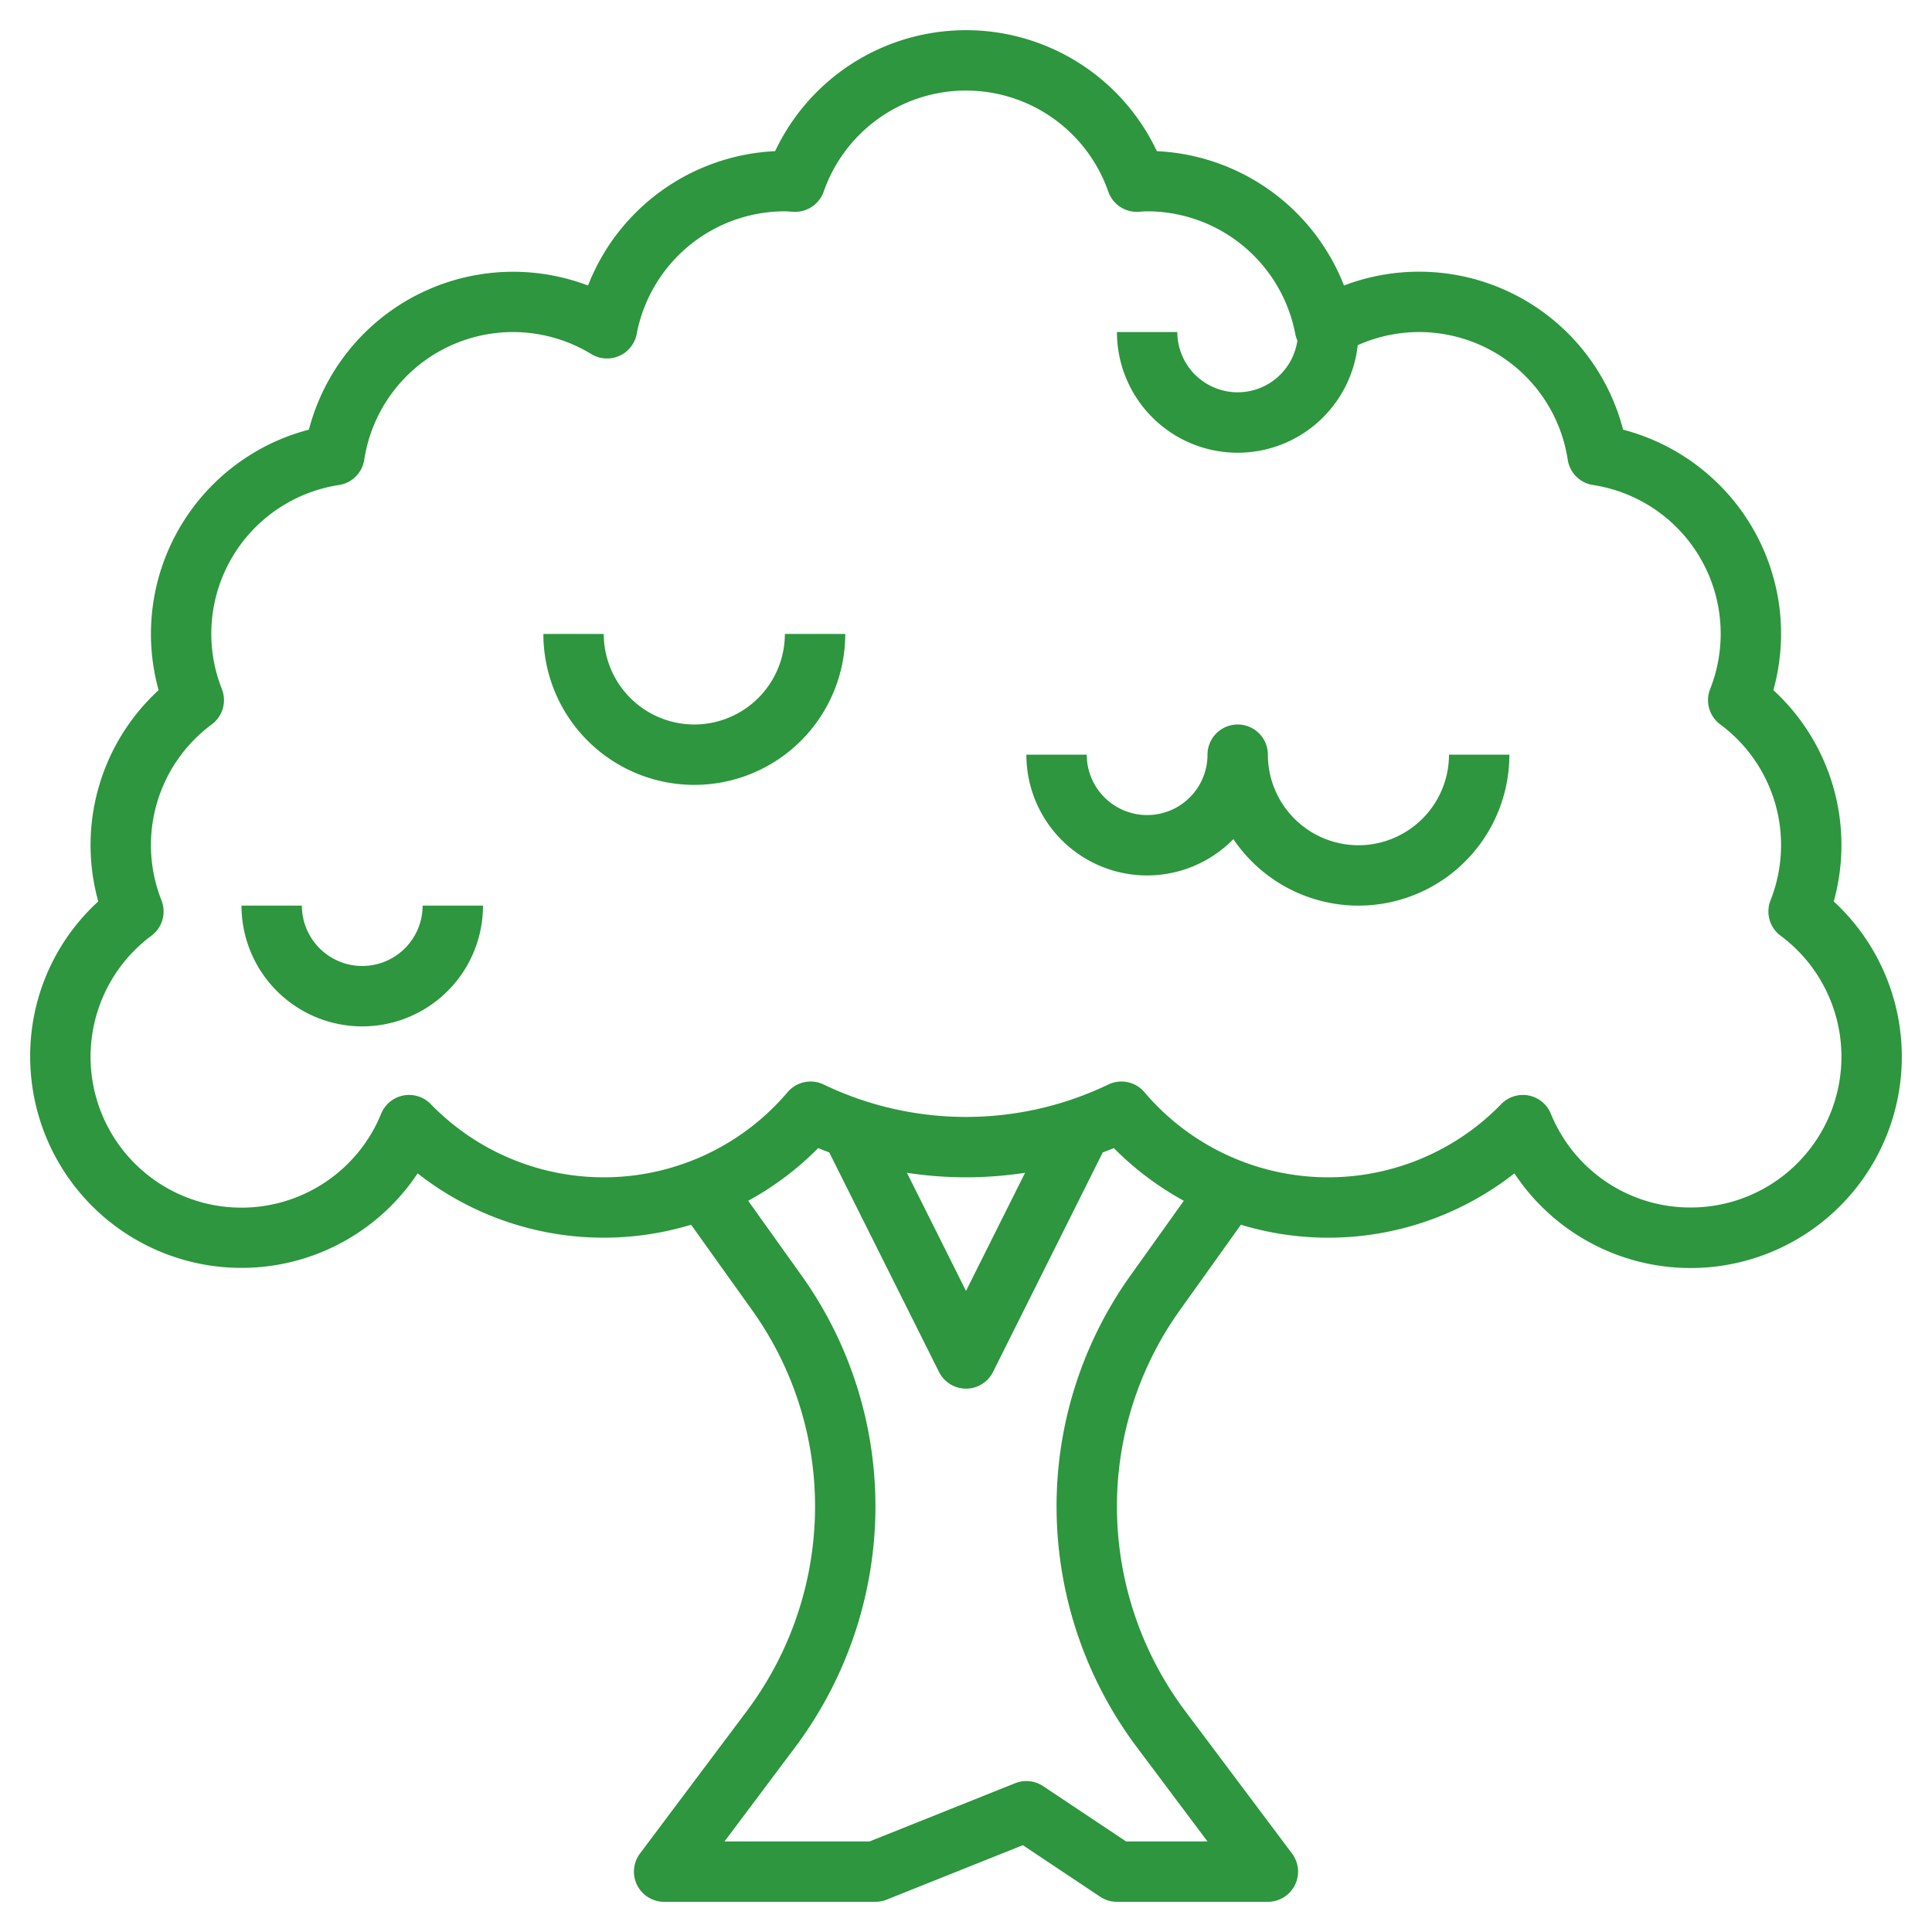 <svg xmlns="http://www.w3.org/2000/svg" version="1.1" xmlns:xlink="http://www.w3.org/1999/xlink" width="512" height="512" x="0" y="0" viewBox="0 0 512 512" style="enable-background:new 0 0 512 512" xml:space="preserve" class=""><g><g data-name="Layer 7"><path d="M485.961 238.891a55.75 55.75 0 0 0-16-56 55.759 55.759 0 0 0-11.6-51.483 56.129 56.129 0 0 0-28.223-17.542 55.851 55.851 0 0 0-73.968-38.2 56.05 56.05 0 0 0-49.59-35.607 55.93 55.93 0 0 0-101.16 0 56.05 56.05 0 0 0-49.586 35.605 55.918 55.918 0 0 0-73.969 38.2A55.968 55.968 0 0 0 40 168a55.406 55.406 0 0 0 2.039 14.891 55.75 55.75 0 0 0-16 56A55.4 55.4 0 0 0 8 280a56 56 0 0 0 102.67 30.953 79.85 79.85 0 0 0 72.475 13.614l16.112 22.556A89.393 89.393 0 0 1 216 399.37a90.449 90.449 0 0 1-17.979 53.93L169.6 491.2A8 8 0 0 0 176 504h56a8 8 0 0 0 2.971-.572l36.092-14.437 20.5 13.665A8 8 0 0 0 296 504h40a8 8 0 0 0 6.4-12.8l-28.421-37.9A90.449 90.449 0 0 1 296 399.37a89.393 89.393 0 0 1 16.743-52.247l16.111-22.556a79.852 79.852 0 0 0 72.476-13.614 55.985 55.985 0 1 0 84.631-72.062Zm-186.237 98.932A105.3 105.3 0 0 0 280 399.37a106.554 106.554 0 0 0 21.178 63.53L320 488h-21.578l-21.984-14.656a8 8 0 0 0-7.409-.772L230.459 488H192l18.822-25.1A106.554 106.554 0 0 0 232 399.37a105.3 105.3 0 0 0-19.724-61.547l-14-19.6a80.132 80.132 0 0 0 18.549-13.965c.974.4 1.953.778 2.935 1.148l29.089 58.177a8 8 0 0 0 14.31 0l29.085-58.183c.981-.369 1.96-.747 2.934-1.147a80.125 80.125 0 0 0 18.549 13.965ZM240.346 310.8a103 103 0 0 0 31.308 0L256 342.111ZM448 320a39.869 39.869 0 0 1-37.013-24.861 8 8 0 0 0-13.137-2.546 63.872 63.872 0 0 1-94.574-3.162 8 8 0 0 0-9.532-2.036 87.083 87.083 0 0 1-75.489 0 8 8 0 0 0-9.532 2.036 63.872 63.872 0 0 1-94.574 3.162 8 8 0 0 0-13.137 2.546 39.983 39.983 0 1 1-60.871-47.179 8 8 0 0 0 2.66-9.34 39.784 39.784 0 0 1 13.34-46.66 8 8 0 0 0 2.66-9.34 39.867 39.867 0 0 1 31.046-54.09 8 8 0 0 0 6.683-6.683 39.87 39.87 0 0 1 60.185-28.008A8 8 0 0 0 168.73 88.5 40 40 0 0 1 208 56c.476 0 .941.038 1.409.07l.877.056a8.026 8.026 0 0 0 8-5.341 39.939 39.939 0 0 1 75.422 0 7.992 7.992 0 0 0 8 5.341l.874-.056c.468-.032.935-.07 1.411-.07a40 40 0 0 1 39.269 32.5 7.961 7.961 0 0 0 .554 1.756A15.99 15.99 0 0 1 312 88h-16a32 32 0 0 0 63.808 3.478 39.835 39.835 0 0 1 55.661 30.369 8 8 0 0 0 6.683 6.683 39.867 39.867 0 0 1 31.048 54.09 8 8 0 0 0 2.66 9.34 39.784 39.784 0 0 1 13.34 46.66 8 8 0 0 0 2.66 9.34A39.957 39.957 0 0 1 448 320Z" fill="#2d963e" opacity="1" data-original="#000000" class=""></path><path d="M360 224a24.028 24.028 0 0 1-24-24 8 8 0 0 0-16 0 16 16 0 0 1-32 0h-16a31.985 31.985 0 0 0 54.857 22.374A39.991 39.991 0 0 0 400 200h-16a24.028 24.028 0 0 1-24 24ZM184 192a24.028 24.028 0 0 1-24-24h-16a40 40 0 0 0 80 0h-16a24.028 24.028 0 0 1-24 24ZM96 256a16.019 16.019 0 0 1-16-16H64a32 32 0 0 0 64 0h-16a16.019 16.019 0 0 1-16 16Z" fill="#2d963e" opacity="1" data-original="#000000" class=""></path></g></g></svg>